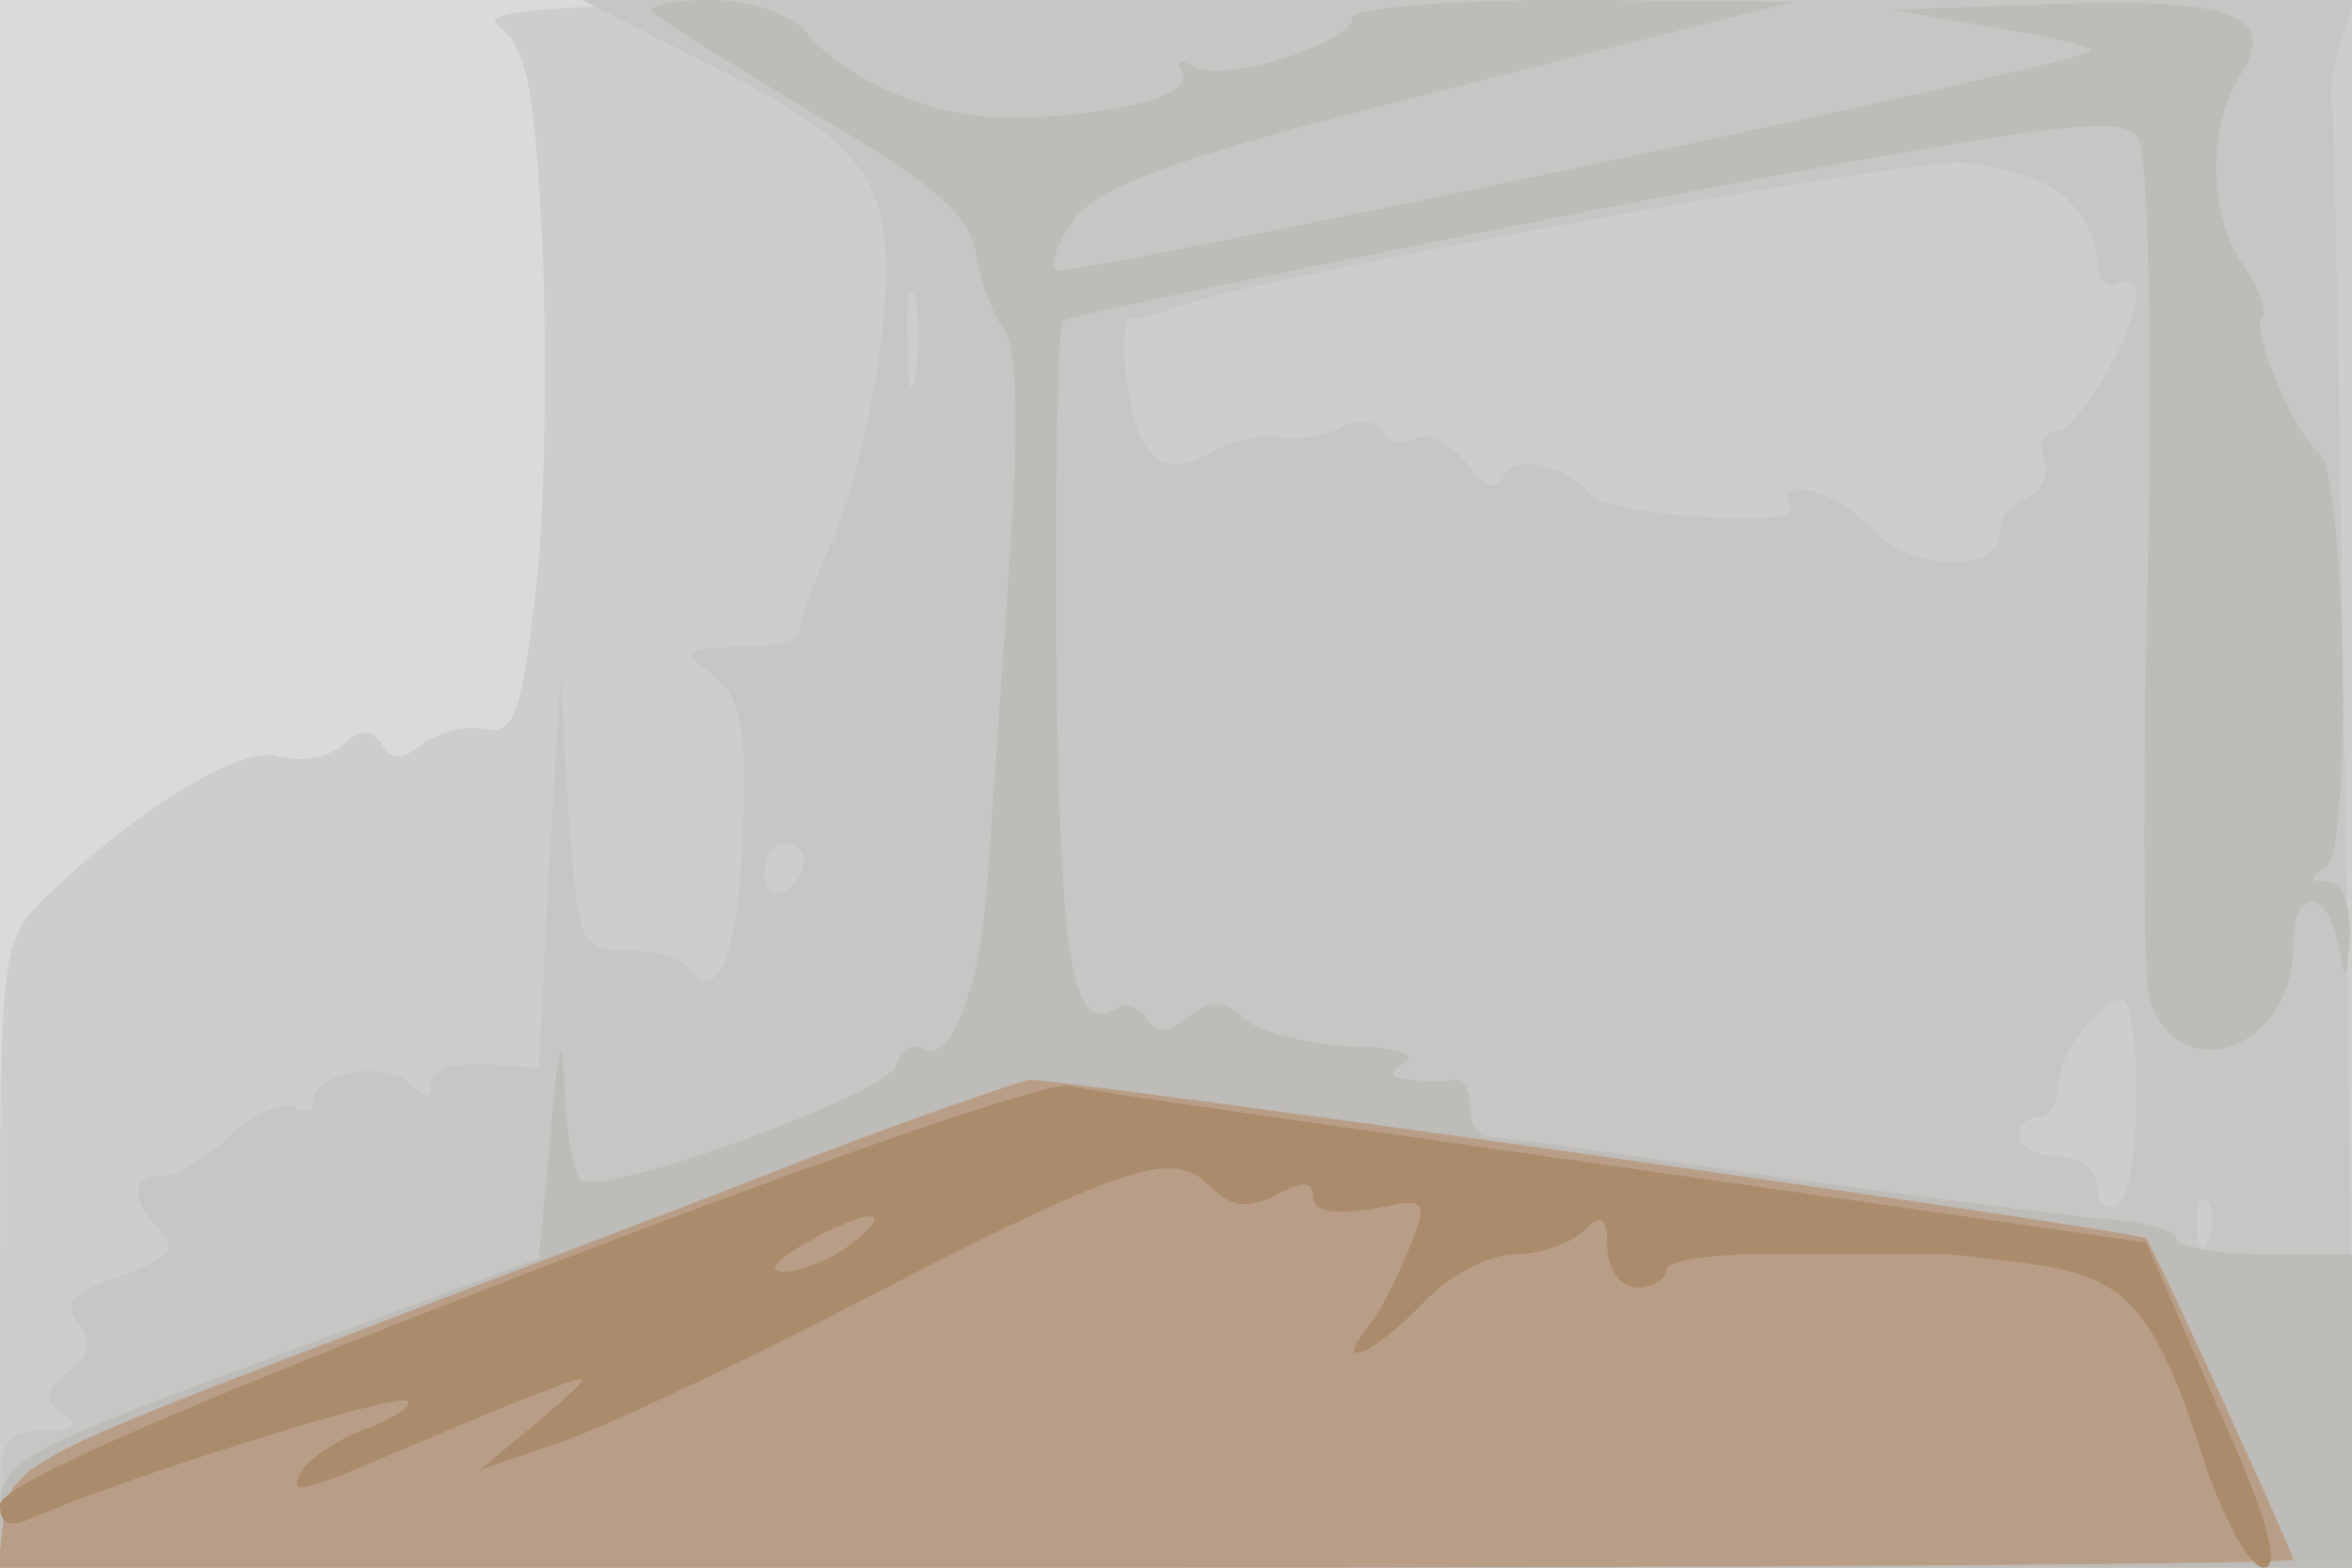 <svg xmlns="http://www.w3.org/2000/svg" xmlns:xlink="http://www.w3.org/1999/xlink" width="120" height="80"><g><svg xmlns="http://www.w3.org/2000/svg" xmlns:xlink="http://www.w3.org/1999/xlink" width="120" height="80"/><svg xmlns="http://www.w3.org/2000/svg" width="120" height="80" version="1.0" viewBox="0 0 120 80"><g fill="#dbdadb" transform="matrix(.1 0 0 -.1 0 80)"><path d="M0 400V0h1200v800H0V400z"/></g></svg><svg xmlns="http://www.w3.org/2000/svg" width="120" height="80" version="1.0" viewBox="0 0 120 80"><g fill="#cecdcc" transform="matrix(.1 0 0 -.1 0 80)"><path d="M254 787c15-11 19-32 23-118 2-57 1-135-4-174-7-60-11-70-26-67-10 2-24-2-32-8-10-8-15-8-20 0s-11 8-20 0c-8-7-22-9-33-6-18 6-70-25-120-73C1 320 0 312 0 160V0h1200v800H718c-399 0-479-2-464-13z"/></g></svg><svg xmlns="http://www.w3.org/2000/svg" width="120" height="80" version="1.0" viewBox="0 0 120 80"><g fill="#c7c6c4" transform="matrix(.1 0 0 -.1 0 80)"><path d="M358 769c88-44 100-62 92-140-4-35-15-82-25-104s-17-43-17-47c1-5-13-8-31-8-29-1-30-2-14-14 15-11 18-26 16-80-2-63-13-90-28-70-3 5-17 9-31 9-24 0-25 3-30 70l-4 70-6-100-5-100-27 2c-16 1-28-3-28-10 0-8-3-8-11 0-12 12-49 6-49-9 0-5-4-6-10-3-5 3-20-3-32-14-12-12-28-21-35-21-16 0-17-12-1-28 9-9 4-14-20-23-25-8-30-14-22-24 7-9 6-16-5-25-13-11-13-15-3-21 9-6 6-9-9-9C3 70 0 65 0 35V0h1201l-4 368c-3 202-6 372-7 377-2 6 0 20 4 33l7 22H297l61-31zm695-69c9-8 17-23 17-33s5-15 10-12c6 3 10 1 10-5 0-19-30-70-41-70-6 0-9-6-6-14s-1-17-9-20-14-11-14-19c0-20-46-18-65 3-18 20-52 29-41 11 7-11-96-4-103 7-11 15-40 21-44 9-3-8-10-6-19 7-8 10-20 16-26 12-6-3-13-2-17 4s-13 7-23 1c-9-4-22-6-29-4s-22-1-34-7c-15-9-24-9-32-1-12 12-19 71-8 69 3-1 13 2 21 5 32 14 367 75 400 74 19-1 43-8 53-17zm-586-92c-2-13-4-5-4 17-1 22 1 32 4 23 2-10 2-28 0-40zm-57-247c0-6-4-13-10-16-5-3-10 1-10 9 0 9 5 16 10 16 6 0 10-4 10-9zm680-120c0-28-4-53-10-56-5-3-10 1-10 9 0 9-9 16-20 16s-20 5-20 10c0 6 5 10 10 10 6 0 10 7 10 15 0 17 20 44 33 45 4 0 7-22 7-49zm37-73c-3-8-6-5-6 6-1 11 2 17 5 13 3-3 4-12 1-19z"/></g></svg><svg xmlns="http://www.w3.org/2000/svg" width="120" height="80" version="1.0" viewBox="0 0 120 80"><g fill="#bebcb8" transform="matrix(.1 0 0 -.1 0 80)"><path d="M333 794c4-4 42-28 84-53 60-35 79-52 81-71 2-14 9-31 14-38 7-8 8-49 3-120-4-59-9-131-11-159-3-55-19-97-33-88-5 3-11-1-14-9-6-15-152-68-161-58-3 3-7 24-8 46-1 31-3 25-7-22l-6-64-137-51C6 58 0 54 0 28V0h1200v160h-45c-25 0-45 4-45 8s-17 9-37 10c-21 2-98 12-171 22-73 11-137 20-143 20-5 0-9 7-9 15s-3 14-7 14c-5-1-15-1-23 0-11 1-12 3-3 9 6 4-6 8-28 8-21 1-46 7-54 14-11 10-18 10-29 1-10-8-16-9-21-1-3 6-10 8-14 6-24-15-30 18-32 177-1 92 1 170 3 173 3 3 126 28 272 57 230 44 268 49 277 37 5-9 7-97 5-215-3-110-2-210 0-222 13-50 74-30 74 24 0 30 17 30 23 1 4-20 4-19 6 5 0 15-4 27-11 27-10 0-10 2-1 8 13 8 10 201-4 211-12 9-35 63-29 69 3 2-1 14-9 26-18 25-19 69-3 96 21 32-1 41-93 38l-84-3 53-9c29-5 51-10 49-12-6-7-519-115-528-112-4 2 0 13 9 26 14 18 53 32 192 67l175 44-112 1c-63 0-113-4-113-9 0-13-67-34-81-25-7 4-9 3-6-3 7-12-37-23-90-23-37 0-82 19-102 44-8 9-29 16-49 16-19 0-32-3-29-6z"/></g></svg><svg xmlns="http://www.w3.org/2000/svg" width="120" height="80" version="1.0" viewBox="0 0 120 80"><g fill="#b99e87" transform="matrix(.1 0 0 -.1 0 80)"><path d="M415 210c-55-22-170-65-255-98C18 58 5 51 2 26L-1 0h585c322 0 586 2 586 4 0 4-71 159-75 164-3 4-557 82-570 81-5-1-55-18-110-39z"/></g></svg><svg xmlns="http://www.w3.org/2000/svg" width="120" height="80" version="1.0" viewBox="0 0 120 80"><g fill="#aa8b6c" transform="matrix(.1 0 0 -.1 0 80)"><path d="M263 148C87 80 0 42 0 32s5-12 18-6c43 19 185 64 190 59 3-2-7-9-21-14s-28-15-32-20c-9-15-4-14 52 10 26 11 59 25 73 30 24 9 23 8-5-16l-30-25 41 14c23 8 89 39 147 69 141 73 165 81 184 62 11-11 19-12 34-5 14 8 19 7 19-1 0-7 10-9 30-6 28 6 29 5 19-20-6-15-15-33-21-40-19-24 4-13 28 12 13 14 34 25 47 25 12 0 28 5 35 12 9 9 12 7 12-8 0-12 7-21 15-21s15 4 15 9 28 9 63 8h77c8 0 32-3 53-6 43-7 58-25 82-101 10-29 23-53 30-53 9 0 1 28-24 83l-36 83-265 38c-146 21-274 39-285 42-11 2-138-42-282-98zm171 17c-10-8-26-14-34-14-9 0-4 6 10 14 33 19 49 19 24 0z"/></g></svg></g></svg>